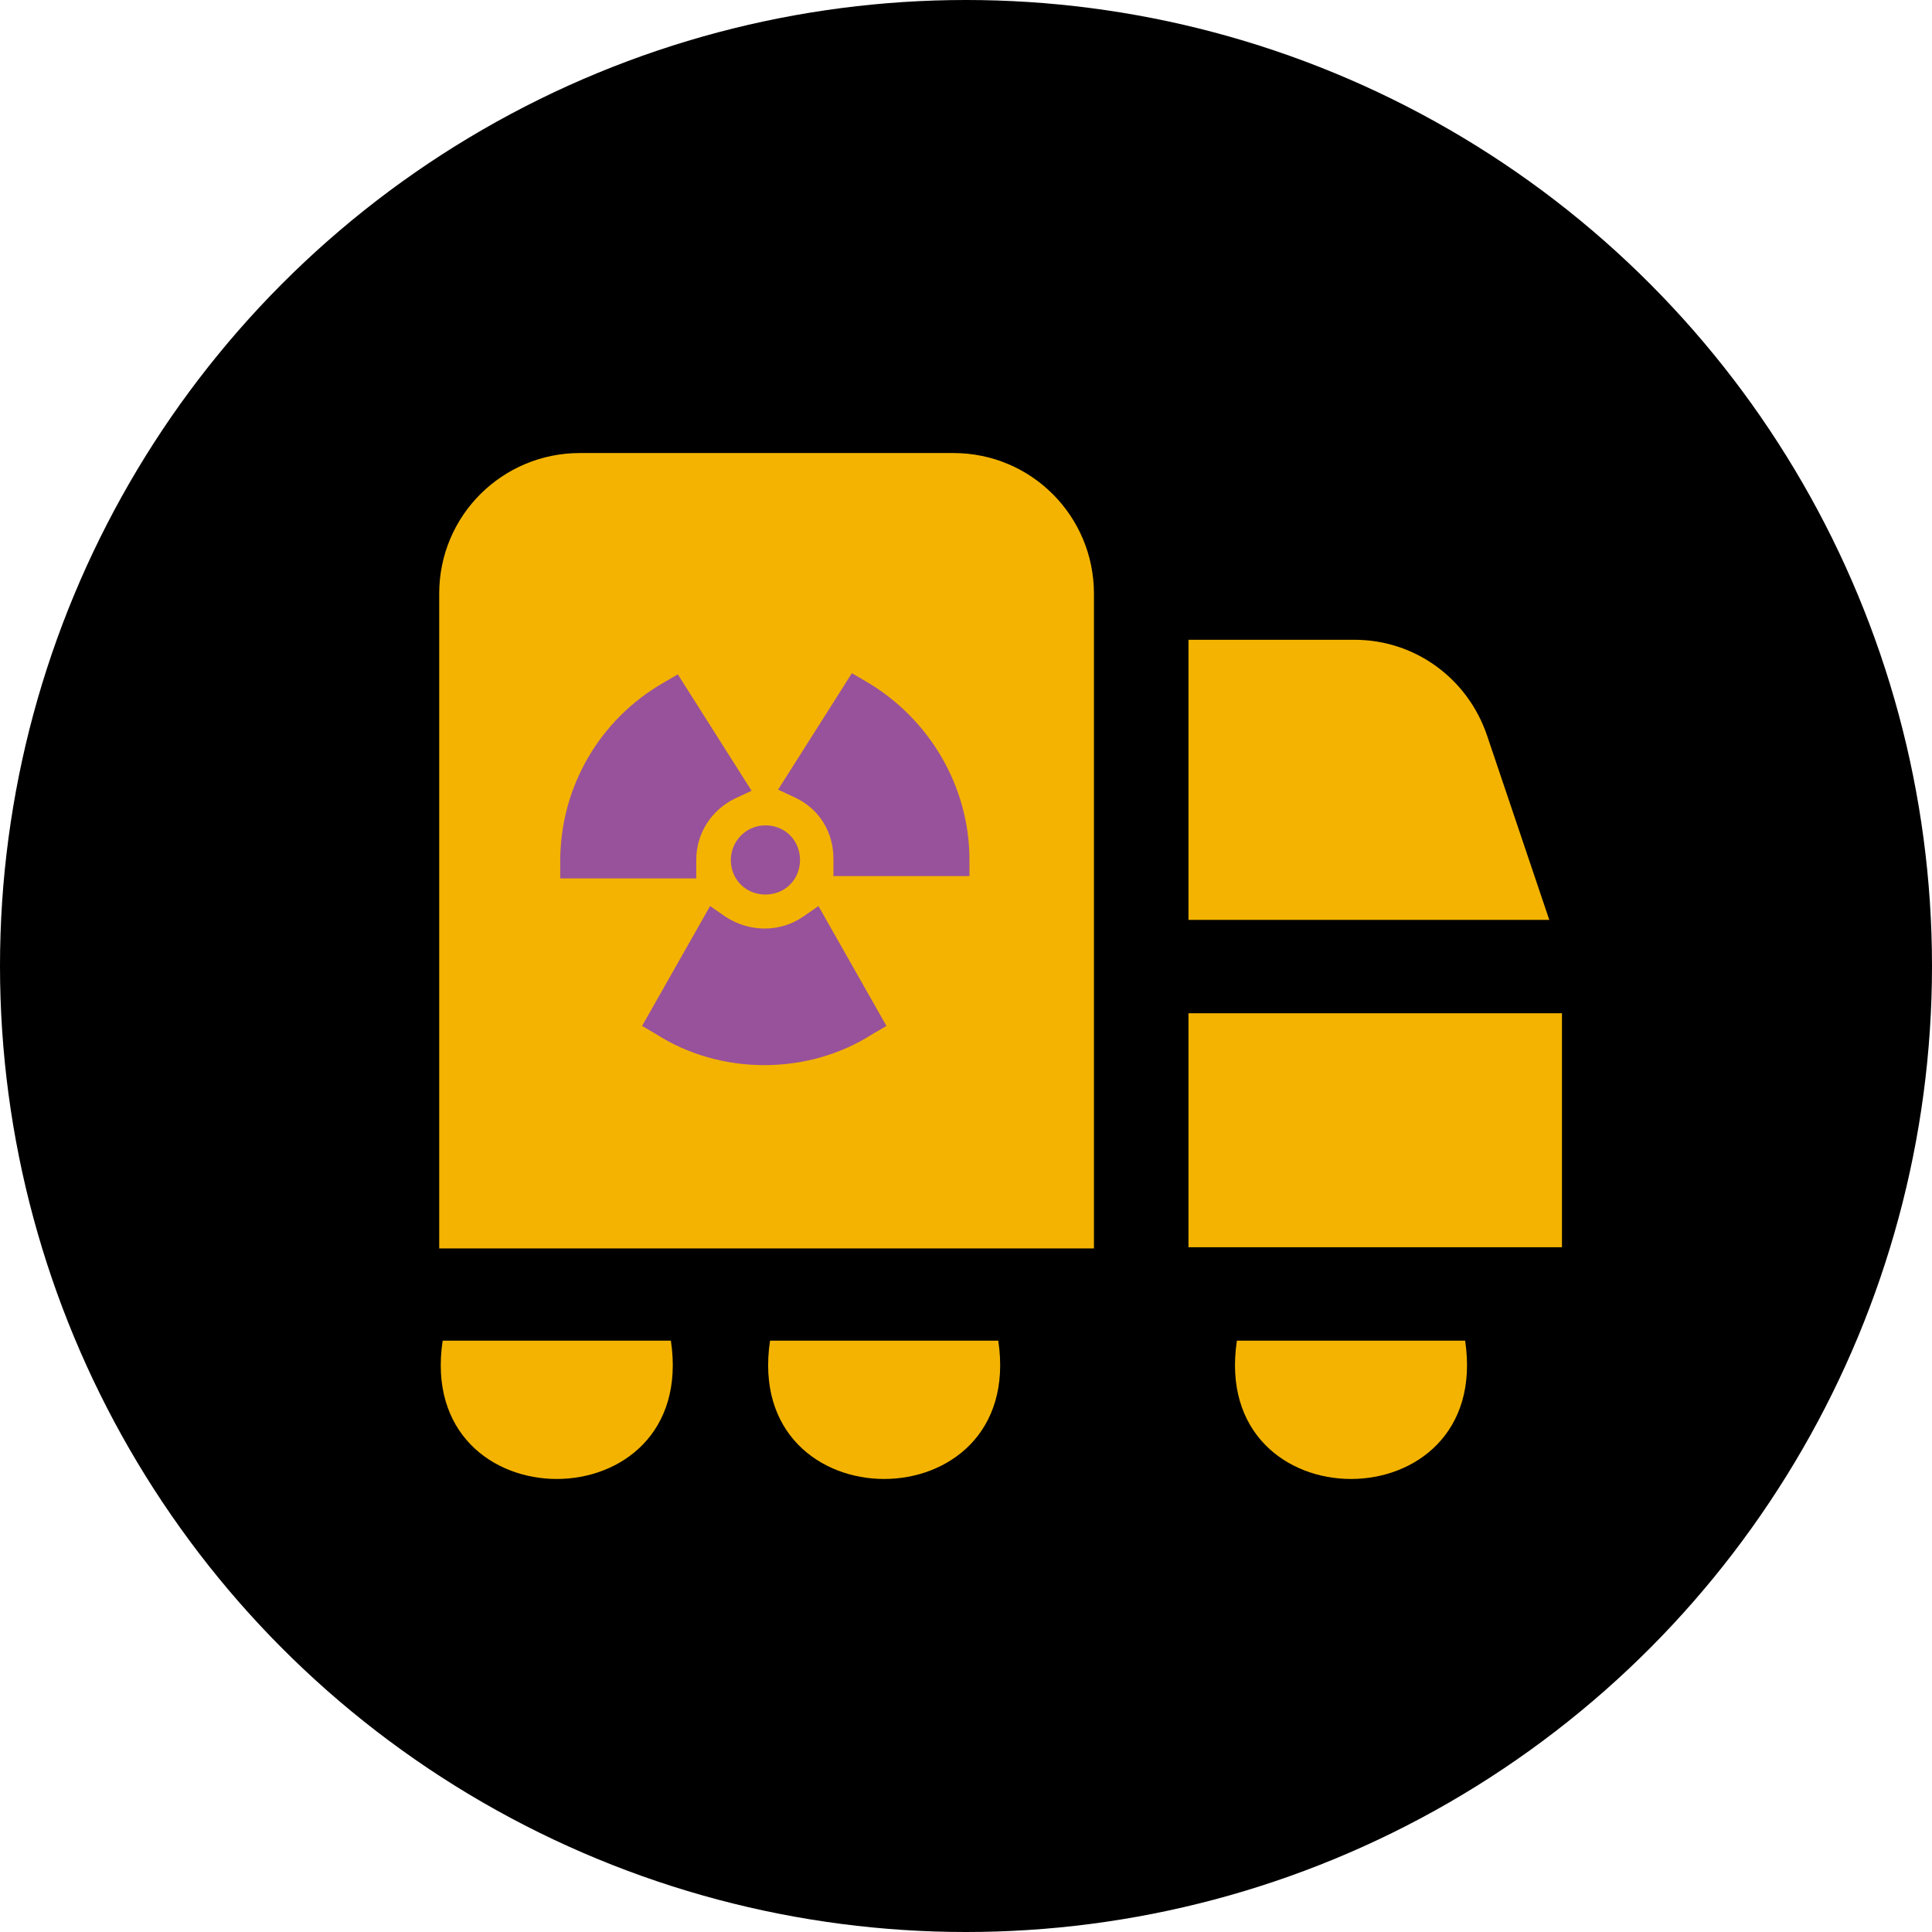<?xml version="1.0" encoding="UTF-8"?>
<svg id="Calque_1" data-name="Calque 1" xmlns="http://www.w3.org/2000/svg" viewBox="0 0 167.6 167.6">
  <defs>
    <style>
      .cls-1 {
        fill: #000;
      }

      .cls-1, .cls-2, .cls-3 {
        stroke-width: 0px;
      }

      .cls-2 {
        fill: #98529b;
      }

      .cls-3 {
        fill: #f3b300;
      }
    </style>
  </defs>
  <g id="pastille_reperes" data-name="pastille reperes">
    <circle class="cls-1" cx="83.8" cy="83.8" r="83.8"/>
  </g>
  <path class="cls-3" d="M58.2,116.3c2.4,16-22.2,16-19.8,0h19.8ZM129,63.8c-1.7-5-6.3-8.3-11.5-8.3h-14.4v24.3h31.3l-5.4-16h0ZM66.8,116.3c-2.4,16,22.2,16,19.8,0h-19.8ZM82.7,39.3h-32.4c-6.7,0-12.2,5.4-12.2,12.2v56.8h56.8v-56.8c0-6.7-5.4-12.2-12.2-12.2h0ZM135.5,87.9h-32.4v20.3h32.4v-20.3h0ZM107.3,116.3c-2.4,16,22.2,16,19.8,0h-19.8Z"/>
  <path class="cls-2" d="M63.4,74.6c0-1.6,1.3-3,3-3s3,1.3,3,3-1.3,3-3,3-3-1.3-3-3ZM84.1,74.6c0-6.4-3.5-12.3-9-15.5l-1.2-.7-6.4,10.1,1.5.7c2.1,1,3.3,3,3.3,5.3v1.5h11.8v-1.5h0v.1ZM60.4,76.1v-1.5c0-2.3,1.3-4.3,3.3-5.3l1.5-.7-6.4-10.1-1.2.7c-5.6,3.2-9,9.1-9,15.5v1.5h11.8v-.1ZM75.7,89.7l1.2-.7-5.9-10.4-1.3.9c-2,1.4-4.7,1.4-6.8,0l-1.3-.9-5.9,10.4,1.2.7c2.8,1.8,6.1,2.7,9.4,2.7s6.6-.9,9.4-2.7h0Z"/>
</svg>